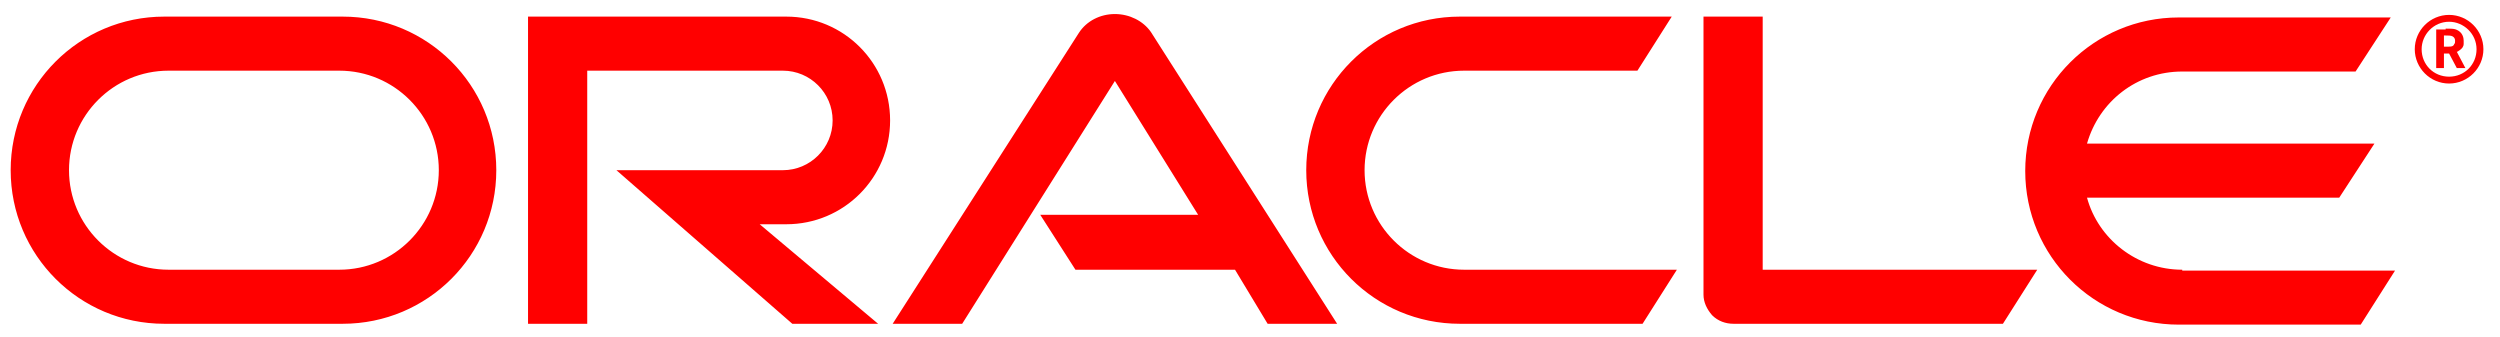 <svg width="141" height="19" viewBox="0 0 141 19" fill="none" xmlns="http://www.w3.org/2000/svg">
<path d="M58.67 12.115H67.575L62.88 4.566L54.267 18.261H50.347L60.848 1.856C61.284 1.179 62.058 0.792 62.88 0.792C63.703 0.792 64.477 1.179 64.913 1.808L75.414 18.261H71.494L69.655 15.212H60.655L58.67 12.115ZM99.416 15.212V0.937H96.077V16.616C96.077 17.051 96.27 17.438 96.561 17.777C96.899 18.116 97.335 18.261 97.77 18.261H112.965L114.901 15.212H99.416ZM44.347 12.648C47.589 12.648 50.202 10.034 50.202 6.792C50.202 3.55 47.589 0.937 44.347 0.937H29.781V18.261H33.12V3.986H44.153C45.702 3.986 46.96 5.244 46.96 6.792C46.96 8.341 45.702 9.599 44.153 9.599H34.766L44.686 18.261H49.525L42.847 12.648H44.347ZM9.264 18.261C4.473 18.261 0.602 14.39 0.602 9.599C0.602 4.808 4.473 0.937 9.264 0.937H19.329C24.119 0.937 27.991 4.808 27.991 9.599C27.991 14.39 24.119 18.261 19.329 18.261H9.264ZM19.135 15.212C22.232 15.212 24.749 12.696 24.749 9.599C24.749 6.502 22.232 3.986 19.135 3.986H9.505C6.408 3.986 3.892 6.502 3.892 9.599C3.892 12.696 6.408 15.212 9.505 15.212H19.135ZM82.334 18.261C77.543 18.261 73.672 14.39 73.672 9.599C73.672 4.808 77.543 0.937 82.334 0.937H94.286L92.35 3.986H82.576C79.479 3.986 76.962 6.502 76.962 9.599C76.962 12.696 79.479 15.212 82.576 15.212H94.576L92.641 18.261H82.334ZM123.079 15.212C120.514 15.212 118.336 13.47 117.707 11.147H131.934L133.918 8.099H117.707C118.385 5.728 120.514 4.034 123.079 4.034H132.854L134.838 0.985H122.885C118.094 0.985 114.223 4.857 114.223 9.647C114.223 14.438 118.094 18.309 122.885 18.309H133.144L135.08 15.261H123.079V15.212Z" fill="#FF0000"/>
<path d="M136.58 2.776C136.58 1.953 137.257 1.227 138.128 1.227C138.951 1.227 139.677 1.905 139.677 2.776C139.677 3.647 138.999 4.324 138.128 4.324C137.257 4.324 136.58 3.647 136.58 2.776ZM138.128 4.711C139.193 4.711 140.064 3.84 140.064 2.776C140.064 1.711 139.193 0.84 138.128 0.84C137.064 0.84 136.193 1.711 136.193 2.776C136.193 3.84 137.064 4.711 138.128 4.711ZM137.935 1.614C138.225 1.614 138.37 1.614 138.515 1.663C138.903 1.808 138.951 2.147 138.951 2.292C138.951 2.34 138.951 2.389 138.951 2.485C138.951 2.582 138.903 2.727 138.661 2.873C138.661 2.873 138.612 2.921 138.564 2.921L139.048 3.84H138.564L138.128 3.018H137.838V3.84H137.402V1.663H137.935V1.614ZM138.08 2.631C138.225 2.631 138.37 2.631 138.419 2.485C138.467 2.437 138.467 2.389 138.467 2.292C138.467 2.195 138.419 2.098 138.322 2.05C138.225 2.002 138.128 2.002 137.935 2.002H137.838V2.631H138.08Z" fill="#FF0000"/>
</svg>
